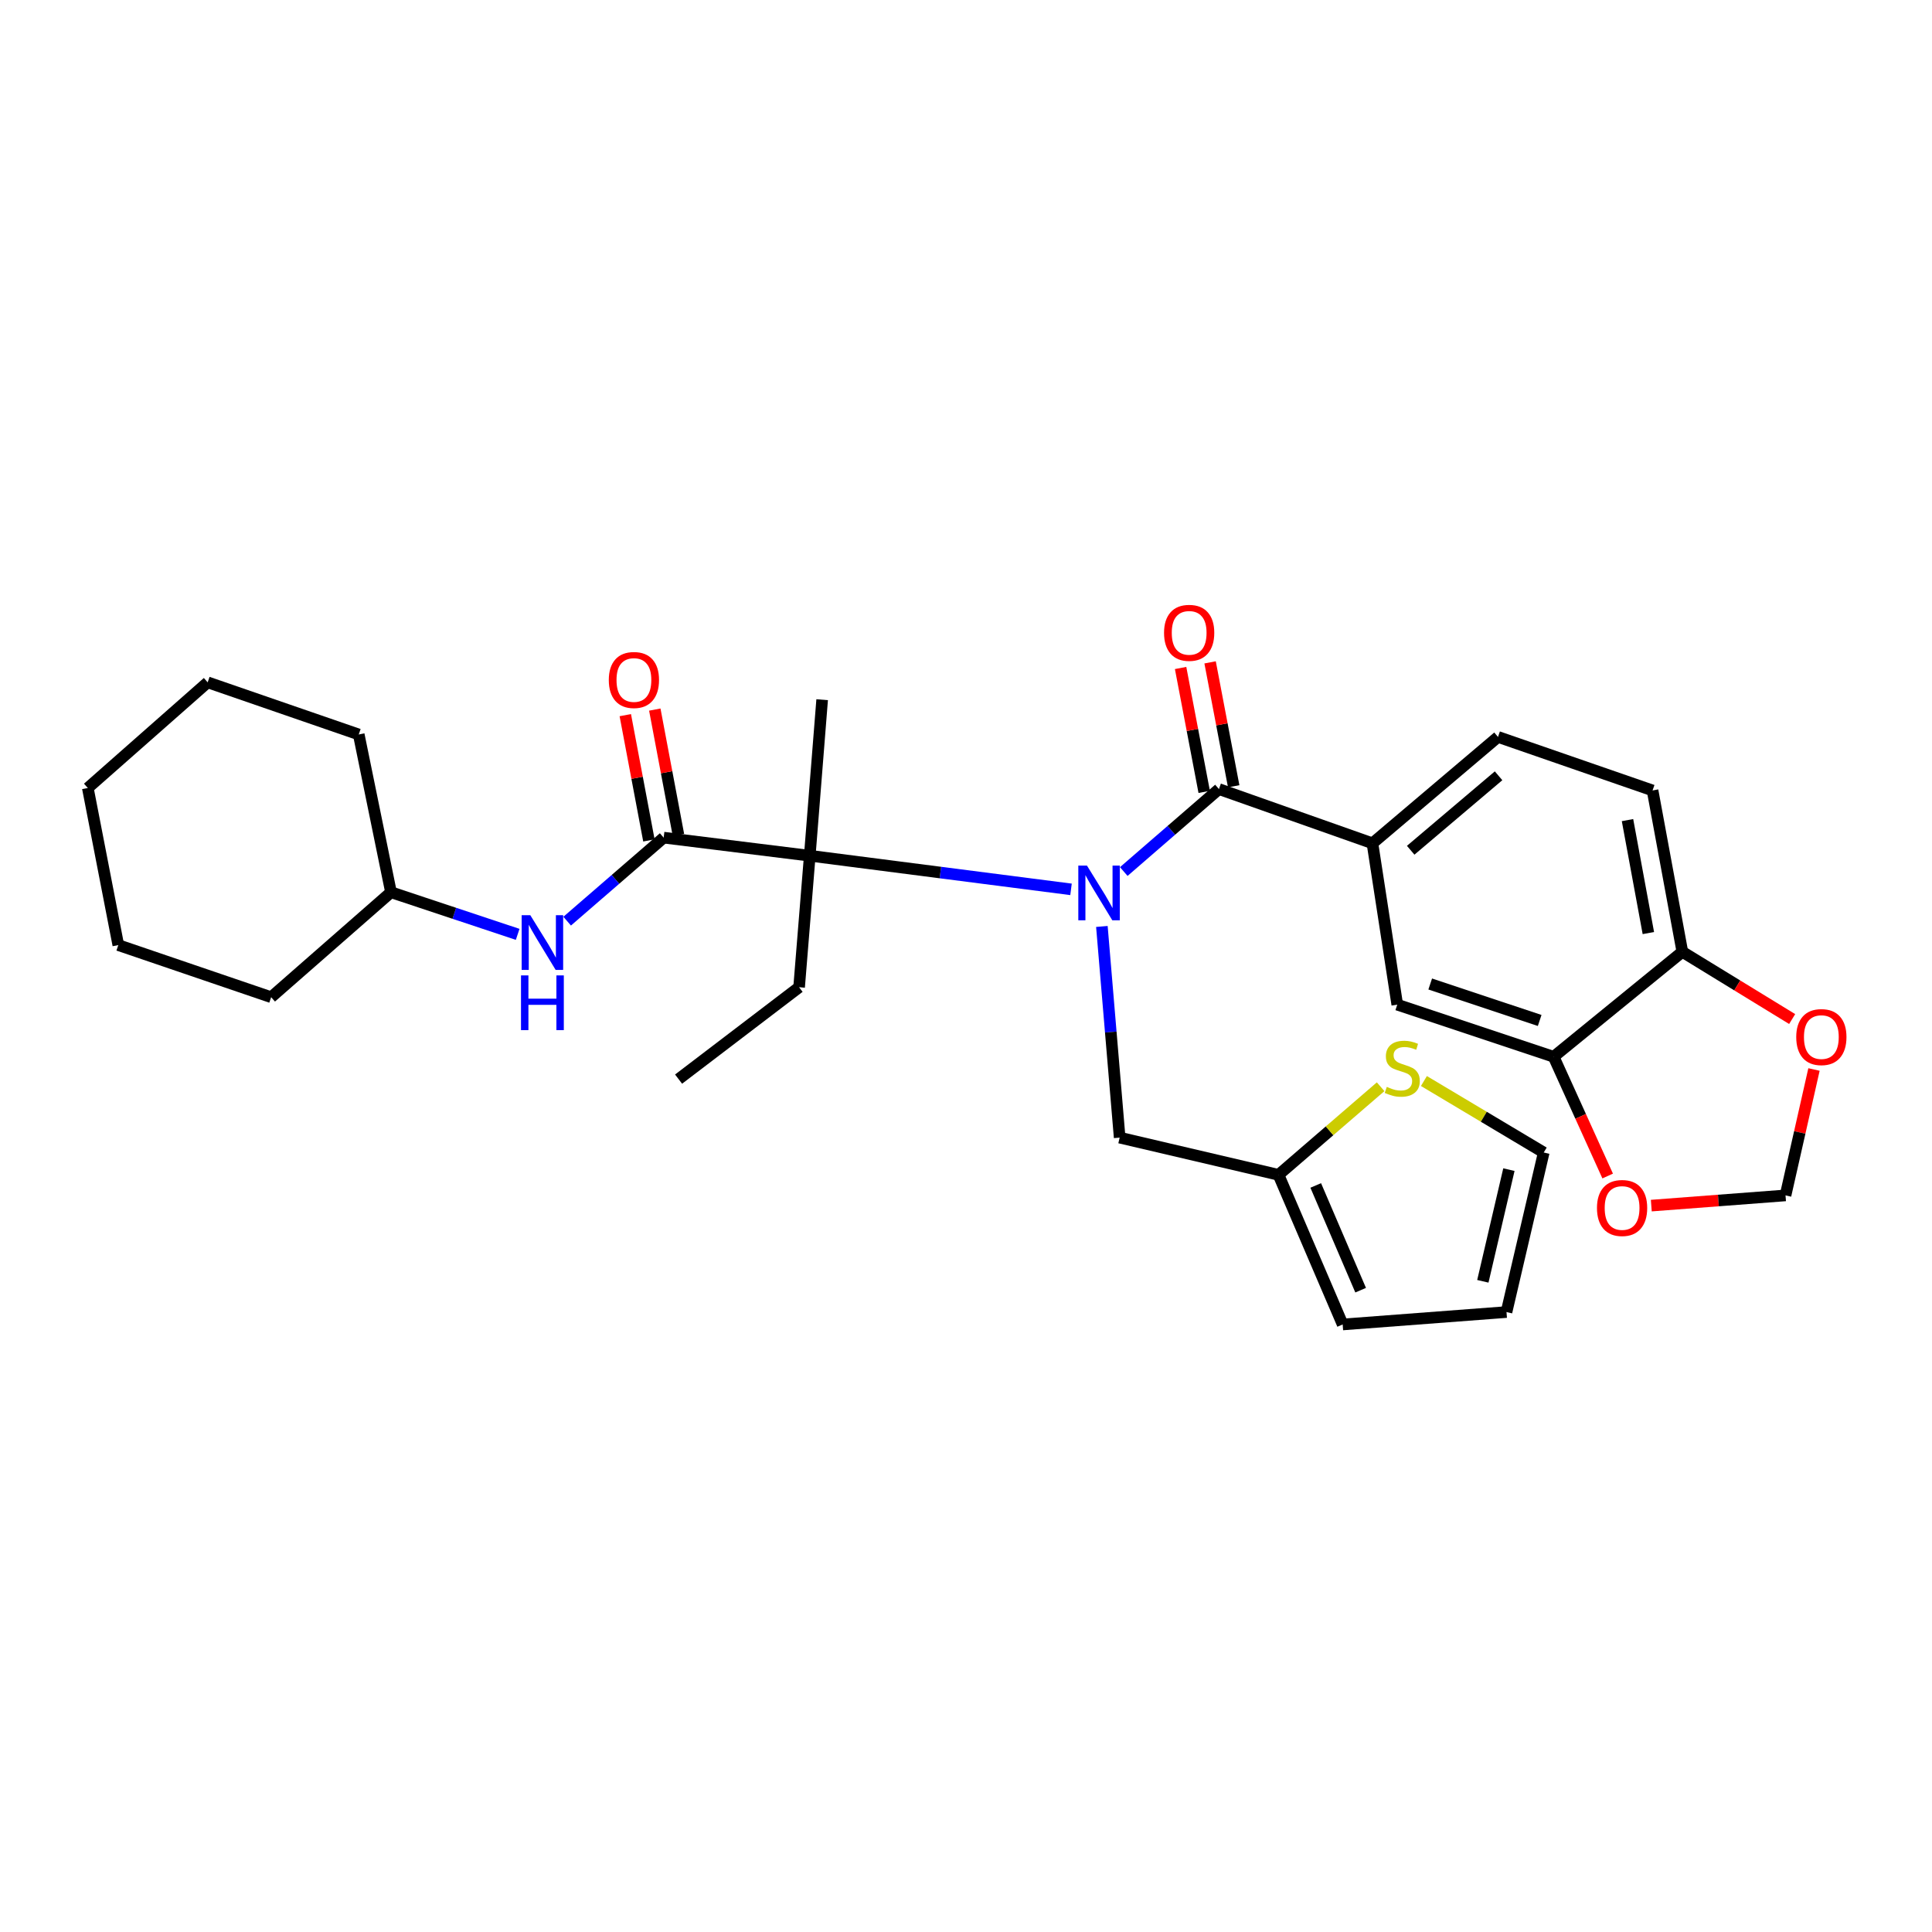 <?xml version='1.0' encoding='iso-8859-1'?>
<svg version='1.1' baseProfile='full'
              xmlns='http://www.w3.org/2000/svg'
                      xmlns:rdkit='http://www.rdkit.org/xml'
                      xmlns:xlink='http://www.w3.org/1999/xlink'
                  xml:space='preserve'
width='1000px' height='1000px' viewBox='0 0 1000 1000'>
<!-- END OF HEADER -->
<rect style='opacity:1.0;fill:#FFFFFF;stroke:none' width='1000' height='1000' x='0' y='0'> </rect>
<path class='bond-0' d='M 581.665,451.11 L 606.296,429.769' style='fill:none;fill-rule:evenodd;stroke:#0000FF;stroke-width:6px;stroke-linecap:butt;stroke-linejoin:miter;stroke-opacity:1' />
<path class='bond-0' d='M 606.296,429.769 L 630.927,408.427' style='fill:none;fill-rule:evenodd;stroke:#000000;stroke-width:6px;stroke-linecap:butt;stroke-linejoin:miter;stroke-opacity:1' />
<path class='bond-1' d='M 554.358,460.326 L 486.744,451.626' style='fill:none;fill-rule:evenodd;stroke:#0000FF;stroke-width:6px;stroke-linecap:butt;stroke-linejoin:miter;stroke-opacity:1' />
<path class='bond-1' d='M 486.744,451.626 L 419.131,442.925' style='fill:none;fill-rule:evenodd;stroke:#000000;stroke-width:6px;stroke-linecap:butt;stroke-linejoin:miter;stroke-opacity:1' />
<path class='bond-7' d='M 570.332,479.531 L 574.933,534.182' style='fill:none;fill-rule:evenodd;stroke:#0000FF;stroke-width:6px;stroke-linecap:butt;stroke-linejoin:miter;stroke-opacity:1' />
<path class='bond-7' d='M 574.933,534.182 L 579.534,588.833' style='fill:none;fill-rule:evenodd;stroke:#000000;stroke-width:6px;stroke-linecap:butt;stroke-linejoin:miter;stroke-opacity:1' />
<path class='bond-3' d='M 630.927,408.427 L 710.377,436.493' style='fill:none;fill-rule:evenodd;stroke:#000000;stroke-width:6px;stroke-linecap:butt;stroke-linejoin:miter;stroke-opacity:1' />
<path class='bond-13' d='M 638.559,406.973 L 632.452,374.907' style='fill:none;fill-rule:evenodd;stroke:#000000;stroke-width:6px;stroke-linecap:butt;stroke-linejoin:miter;stroke-opacity:1' />
<path class='bond-13' d='M 632.452,374.907 L 626.344,342.841' style='fill:none;fill-rule:evenodd;stroke:#FF0000;stroke-width:6px;stroke-linecap:butt;stroke-linejoin:miter;stroke-opacity:1' />
<path class='bond-13' d='M 623.294,409.881 L 617.187,377.815' style='fill:none;fill-rule:evenodd;stroke:#000000;stroke-width:6px;stroke-linecap:butt;stroke-linejoin:miter;stroke-opacity:1' />
<path class='bond-13' d='M 617.187,377.815 L 611.079,345.748' style='fill:none;fill-rule:evenodd;stroke:#FF0000;stroke-width:6px;stroke-linecap:butt;stroke-linejoin:miter;stroke-opacity:1' />
<path class='bond-2' d='M 419.131,442.925 L 343.513,433.558' style='fill:none;fill-rule:evenodd;stroke:#000000;stroke-width:6px;stroke-linecap:butt;stroke-linejoin:miter;stroke-opacity:1' />
<path class='bond-22' d='M 419.131,442.925 L 413.614,510.997' style='fill:none;fill-rule:evenodd;stroke:#000000;stroke-width:6px;stroke-linecap:butt;stroke-linejoin:miter;stroke-opacity:1' />
<path class='bond-23' d='M 419.131,442.925 L 425.545,362.162' style='fill:none;fill-rule:evenodd;stroke:#000000;stroke-width:6px;stroke-linecap:butt;stroke-linejoin:miter;stroke-opacity:1' />
<path class='bond-4' d='M 343.513,433.558 L 318.539,455.172' style='fill:none;fill-rule:evenodd;stroke:#000000;stroke-width:6px;stroke-linecap:butt;stroke-linejoin:miter;stroke-opacity:1' />
<path class='bond-4' d='M 318.539,455.172 L 293.565,476.787' style='fill:none;fill-rule:evenodd;stroke:#0000FF;stroke-width:6px;stroke-linecap:butt;stroke-linejoin:miter;stroke-opacity:1' />
<path class='bond-14' d='M 351.148,432.118 L 345.035,399.698' style='fill:none;fill-rule:evenodd;stroke:#000000;stroke-width:6px;stroke-linecap:butt;stroke-linejoin:miter;stroke-opacity:1' />
<path class='bond-14' d='M 345.035,399.698 L 338.922,367.278' style='fill:none;fill-rule:evenodd;stroke:#FF0000;stroke-width:6px;stroke-linecap:butt;stroke-linejoin:miter;stroke-opacity:1' />
<path class='bond-14' d='M 335.878,434.998 L 329.765,402.578' style='fill:none;fill-rule:evenodd;stroke:#000000;stroke-width:6px;stroke-linecap:butt;stroke-linejoin:miter;stroke-opacity:1' />
<path class='bond-14' d='M 329.765,402.578 L 323.651,370.158' style='fill:none;fill-rule:evenodd;stroke:#FF0000;stroke-width:6px;stroke-linecap:butt;stroke-linejoin:miter;stroke-opacity:1' />
<path class='bond-6' d='M 710.377,436.493 L 723.224,520.01' style='fill:none;fill-rule:evenodd;stroke:#000000;stroke-width:6px;stroke-linecap:butt;stroke-linejoin:miter;stroke-opacity:1' />
<path class='bond-17' d='M 710.377,436.493 L 775.359,381.431' style='fill:none;fill-rule:evenodd;stroke:#000000;stroke-width:6px;stroke-linecap:butt;stroke-linejoin:miter;stroke-opacity:1' />
<path class='bond-17' d='M 730.171,440.09 L 775.658,401.546' style='fill:none;fill-rule:evenodd;stroke:#000000;stroke-width:6px;stroke-linecap:butt;stroke-linejoin:miter;stroke-opacity:1' />
<path class='bond-21' d='M 267.946,483.621 L 235.162,472.722' style='fill:none;fill-rule:evenodd;stroke:#0000FF;stroke-width:6px;stroke-linecap:butt;stroke-linejoin:miter;stroke-opacity:1' />
<path class='bond-21' d='M 235.162,472.722 L 202.379,461.823' style='fill:none;fill-rule:evenodd;stroke:#000000;stroke-width:6px;stroke-linecap:butt;stroke-linejoin:miter;stroke-opacity:1' />
<path class='bond-5' d='M 804.159,546.98 L 723.224,520.01' style='fill:none;fill-rule:evenodd;stroke:#000000;stroke-width:6px;stroke-linecap:butt;stroke-linejoin:miter;stroke-opacity:1' />
<path class='bond-5' d='M 796.931,528.192 L 740.277,509.313' style='fill:none;fill-rule:evenodd;stroke:#000000;stroke-width:6px;stroke-linecap:butt;stroke-linejoin:miter;stroke-opacity:1' />
<path class='bond-11' d='M 804.159,546.98 L 818.144,577.842' style='fill:none;fill-rule:evenodd;stroke:#000000;stroke-width:6px;stroke-linecap:butt;stroke-linejoin:miter;stroke-opacity:1' />
<path class='bond-11' d='M 818.144,577.842 L 832.128,608.704' style='fill:none;fill-rule:evenodd;stroke:#FF0000;stroke-width:6px;stroke-linecap:butt;stroke-linejoin:miter;stroke-opacity:1' />
<path class='bond-31' d='M 804.159,546.98 L 870.781,492.66' style='fill:none;fill-rule:evenodd;stroke:#000000;stroke-width:6px;stroke-linecap:butt;stroke-linejoin:miter;stroke-opacity:1' />
<path class='bond-8' d='M 579.534,588.833 L 661.756,608.094' style='fill:none;fill-rule:evenodd;stroke:#000000;stroke-width:6px;stroke-linecap:butt;stroke-linejoin:miter;stroke-opacity:1' />
<path class='bond-9' d='M 661.756,608.094 L 688.183,585.296' style='fill:none;fill-rule:evenodd;stroke:#000000;stroke-width:6px;stroke-linecap:butt;stroke-linejoin:miter;stroke-opacity:1' />
<path class='bond-9' d='M 688.183,585.296 L 714.61,562.499' style='fill:none;fill-rule:evenodd;stroke:#CCCC00;stroke-width:6px;stroke-linecap:butt;stroke-linejoin:miter;stroke-opacity:1' />
<path class='bond-18' d='M 661.756,608.094 L 694.967,685.542' style='fill:none;fill-rule:evenodd;stroke:#000000;stroke-width:6px;stroke-linecap:butt;stroke-linejoin:miter;stroke-opacity:1' />
<path class='bond-18' d='M 681.019,613.587 L 704.267,667.8' style='fill:none;fill-rule:evenodd;stroke:#000000;stroke-width:6px;stroke-linecap:butt;stroke-linejoin:miter;stroke-opacity:1' />
<path class='bond-16' d='M 737.017,559.533 L 768.024,578.038' style='fill:none;fill-rule:evenodd;stroke:#CCCC00;stroke-width:6px;stroke-linecap:butt;stroke-linejoin:miter;stroke-opacity:1' />
<path class='bond-16' d='M 768.024,578.038 L 799.031,596.543' style='fill:none;fill-rule:evenodd;stroke:#000000;stroke-width:6px;stroke-linecap:butt;stroke-linejoin:miter;stroke-opacity:1' />
<path class='bond-10' d='M 870.781,492.66 L 855.362,409.135' style='fill:none;fill-rule:evenodd;stroke:#000000;stroke-width:6px;stroke-linecap:butt;stroke-linejoin:miter;stroke-opacity:1' />
<path class='bond-10' d='M 853.187,482.953 L 842.393,424.485' style='fill:none;fill-rule:evenodd;stroke:#000000;stroke-width:6px;stroke-linecap:butt;stroke-linejoin:miter;stroke-opacity:1' />
<path class='bond-12' d='M 870.781,492.66 L 899.201,510.059' style='fill:none;fill-rule:evenodd;stroke:#000000;stroke-width:6px;stroke-linecap:butt;stroke-linejoin:miter;stroke-opacity:1' />
<path class='bond-12' d='M 899.201,510.059 L 927.62,527.457' style='fill:none;fill-rule:evenodd;stroke:#FF0000;stroke-width:6px;stroke-linecap:butt;stroke-linejoin:miter;stroke-opacity:1' />
<path class='bond-15' d='M 854.71,624.021 L 889.448,621.38' style='fill:none;fill-rule:evenodd;stroke:#FF0000;stroke-width:6px;stroke-linecap:butt;stroke-linejoin:miter;stroke-opacity:1' />
<path class='bond-15' d='M 889.448,621.38 L 924.185,618.739' style='fill:none;fill-rule:evenodd;stroke:#000000;stroke-width:6px;stroke-linecap:butt;stroke-linejoin:miter;stroke-opacity:1' />
<path class='bond-32' d='M 938.917,553.569 L 931.551,586.154' style='fill:none;fill-rule:evenodd;stroke:#FF0000;stroke-width:6px;stroke-linecap:butt;stroke-linejoin:miter;stroke-opacity:1' />
<path class='bond-32' d='M 931.551,586.154 L 924.185,618.739' style='fill:none;fill-rule:evenodd;stroke:#000000;stroke-width:6px;stroke-linecap:butt;stroke-linejoin:miter;stroke-opacity:1' />
<path class='bond-30' d='M 799.031,596.543 L 779.762,679.119' style='fill:none;fill-rule:evenodd;stroke:#000000;stroke-width:6px;stroke-linecap:butt;stroke-linejoin:miter;stroke-opacity:1' />
<path class='bond-30' d='M 781.008,605.398 L 767.519,663.201' style='fill:none;fill-rule:evenodd;stroke:#000000;stroke-width:6px;stroke-linecap:butt;stroke-linejoin:miter;stroke-opacity:1' />
<path class='bond-20' d='M 775.359,381.431 L 855.362,409.135' style='fill:none;fill-rule:evenodd;stroke:#000000;stroke-width:6px;stroke-linecap:butt;stroke-linejoin:miter;stroke-opacity:1' />
<path class='bond-19' d='M 694.967,685.542 L 779.762,679.119' style='fill:none;fill-rule:evenodd;stroke:#000000;stroke-width:6px;stroke-linecap:butt;stroke-linejoin:miter;stroke-opacity:1' />
<path class='bond-24' d='M 202.379,461.823 L 140.35,516.151' style='fill:none;fill-rule:evenodd;stroke:#000000;stroke-width:6px;stroke-linecap:butt;stroke-linejoin:miter;stroke-opacity:1' />
<path class='bond-25' d='M 202.379,461.823 L 185.682,380.162' style='fill:none;fill-rule:evenodd;stroke:#000000;stroke-width:6px;stroke-linecap:butt;stroke-linejoin:miter;stroke-opacity:1' />
<path class='bond-26' d='M 413.614,510.997 L 351.231,558.548' style='fill:none;fill-rule:evenodd;stroke:#000000;stroke-width:6px;stroke-linecap:butt;stroke-linejoin:miter;stroke-opacity:1' />
<path class='bond-28' d='M 140.35,516.151 L 61.236,489.181' style='fill:none;fill-rule:evenodd;stroke:#000000;stroke-width:6px;stroke-linecap:butt;stroke-linejoin:miter;stroke-opacity:1' />
<path class='bond-27' d='M 185.682,380.162 L 107.492,353.175' style='fill:none;fill-rule:evenodd;stroke:#000000;stroke-width:6px;stroke-linecap:butt;stroke-linejoin:miter;stroke-opacity:1' />
<path class='bond-29' d='M 107.492,353.175 L 45.455,407.866' style='fill:none;fill-rule:evenodd;stroke:#000000;stroke-width:6px;stroke-linecap:butt;stroke-linejoin:miter;stroke-opacity:1' />
<path class='bond-33' d='M 61.236,489.181 L 45.455,407.866' style='fill:none;fill-rule:evenodd;stroke:#000000;stroke-width:6px;stroke-linecap:butt;stroke-linejoin:miter;stroke-opacity:1' />
<path  class='atom-0' d='M 562.612 448.034
L 571.892 463.034
Q 572.812 464.514, 574.292 467.194
Q 575.772 469.874, 575.852 470.034
L 575.852 448.034
L 579.612 448.034
L 579.612 476.354
L 575.732 476.354
L 565.772 459.954
Q 564.612 458.034, 563.372 455.834
Q 562.172 453.634, 561.812 452.954
L 561.812 476.354
L 558.132 476.354
L 558.132 448.034
L 562.612 448.034
' fill='#0000FF'/>
<path  class='atom-5' d='M 274.49 473.718
L 283.77 488.718
Q 284.69 490.198, 286.17 492.878
Q 287.65 495.558, 287.73 495.718
L 287.73 473.718
L 291.49 473.718
L 291.49 502.038
L 287.61 502.038
L 277.65 485.638
Q 276.49 483.718, 275.25 481.518
Q 274.05 479.318, 273.69 478.638
L 273.69 502.038
L 270.01 502.038
L 270.01 473.718
L 274.49 473.718
' fill='#0000FF'/>
<path  class='atom-5' d='M 269.67 504.87
L 273.51 504.87
L 273.51 516.91
L 287.99 516.91
L 287.99 504.87
L 291.83 504.87
L 291.83 533.19
L 287.99 533.19
L 287.99 520.11
L 273.51 520.11
L 273.51 533.19
L 269.67 533.19
L 269.67 504.87
' fill='#0000FF'/>
<path  class='atom-10' d='M 717.805 562.562
Q 718.125 562.682, 719.445 563.242
Q 720.765 563.802, 722.205 564.162
Q 723.685 564.482, 725.125 564.482
Q 727.805 564.482, 729.365 563.202
Q 730.925 561.882, 730.925 559.602
Q 730.925 558.042, 730.125 557.082
Q 729.365 556.122, 728.165 555.602
Q 726.965 555.082, 724.965 554.482
Q 722.445 553.722, 720.925 553.002
Q 719.445 552.282, 718.365 550.762
Q 717.325 549.242, 717.325 546.682
Q 717.325 543.122, 719.725 540.922
Q 722.165 538.722, 726.965 538.722
Q 730.245 538.722, 733.965 540.282
L 733.045 543.362
Q 729.645 541.962, 727.085 541.962
Q 724.325 541.962, 722.805 543.122
Q 721.285 544.242, 721.325 546.202
Q 721.325 547.722, 722.085 548.642
Q 722.885 549.562, 724.005 550.082
Q 725.165 550.602, 727.085 551.202
Q 729.645 552.002, 731.165 552.802
Q 732.685 553.602, 733.765 555.242
Q 734.885 556.842, 734.885 559.602
Q 734.885 563.522, 732.245 565.642
Q 729.645 567.722, 725.285 567.722
Q 722.765 567.722, 720.845 567.162
Q 718.965 566.642, 716.725 565.722
L 717.805 562.562
' fill='#CCCC00'/>
<path  class='atom-12' d='M 826.589 625.25
Q 826.589 618.45, 829.949 614.65
Q 833.309 610.85, 839.589 610.85
Q 845.869 610.85, 849.229 614.65
Q 852.589 618.45, 852.589 625.25
Q 852.589 632.13, 849.189 636.05
Q 845.789 639.93, 839.589 639.93
Q 833.349 639.93, 829.949 636.05
Q 826.589 632.17, 826.589 625.25
M 839.589 636.73
Q 843.909 636.73, 846.229 633.85
Q 848.589 630.93, 848.589 625.25
Q 848.589 619.69, 846.229 616.89
Q 843.909 614.05, 839.589 614.05
Q 835.269 614.05, 832.909 616.85
Q 830.589 619.65, 830.589 625.25
Q 830.589 630.97, 832.909 633.85
Q 835.269 636.73, 839.589 636.73
' fill='#FF0000'/>
<path  class='atom-13' d='M 929.729 536.787
Q 929.729 529.987, 933.089 526.187
Q 936.449 522.387, 942.729 522.387
Q 949.009 522.387, 952.369 526.187
Q 955.729 529.987, 955.729 536.787
Q 955.729 543.667, 952.329 547.587
Q 948.929 551.467, 942.729 551.467
Q 936.489 551.467, 933.089 547.587
Q 929.729 543.707, 929.729 536.787
M 942.729 548.267
Q 947.049 548.267, 949.369 545.387
Q 951.729 542.467, 951.729 536.787
Q 951.729 531.227, 949.369 528.427
Q 947.049 525.587, 942.729 525.587
Q 938.409 525.587, 936.049 528.387
Q 933.729 531.187, 933.729 536.787
Q 933.729 542.507, 936.049 545.387
Q 938.409 548.267, 942.729 548.267
' fill='#FF0000'/>
<path  class='atom-14' d='M 602.508 327.554
Q 602.508 320.754, 605.868 316.954
Q 609.228 313.154, 615.508 313.154
Q 621.788 313.154, 625.148 316.954
Q 628.508 320.754, 628.508 327.554
Q 628.508 334.434, 625.108 338.354
Q 621.708 342.234, 615.508 342.234
Q 609.268 342.234, 605.868 338.354
Q 602.508 334.474, 602.508 327.554
M 615.508 339.034
Q 619.828 339.034, 622.148 336.154
Q 624.508 333.234, 624.508 327.554
Q 624.508 321.994, 622.148 319.194
Q 619.828 316.354, 615.508 316.354
Q 611.188 316.354, 608.828 319.154
Q 606.508 321.954, 606.508 327.554
Q 606.508 333.274, 608.828 336.154
Q 611.188 339.034, 615.508 339.034
' fill='#FF0000'/>
<path  class='atom-15' d='M 315.112 351.96
Q 315.112 345.16, 318.472 341.36
Q 321.832 337.56, 328.112 337.56
Q 334.392 337.56, 337.752 341.36
Q 341.112 345.16, 341.112 351.96
Q 341.112 358.84, 337.712 362.76
Q 334.312 366.64, 328.112 366.64
Q 321.872 366.64, 318.472 362.76
Q 315.112 358.88, 315.112 351.96
M 328.112 363.44
Q 332.432 363.44, 334.752 360.56
Q 337.112 357.64, 337.112 351.96
Q 337.112 346.4, 334.752 343.6
Q 332.432 340.76, 328.112 340.76
Q 323.792 340.76, 321.432 343.56
Q 319.112 346.36, 319.112 351.96
Q 319.112 357.68, 321.432 360.56
Q 323.792 363.44, 328.112 363.44
' fill='#FF0000'/>
</svg>
